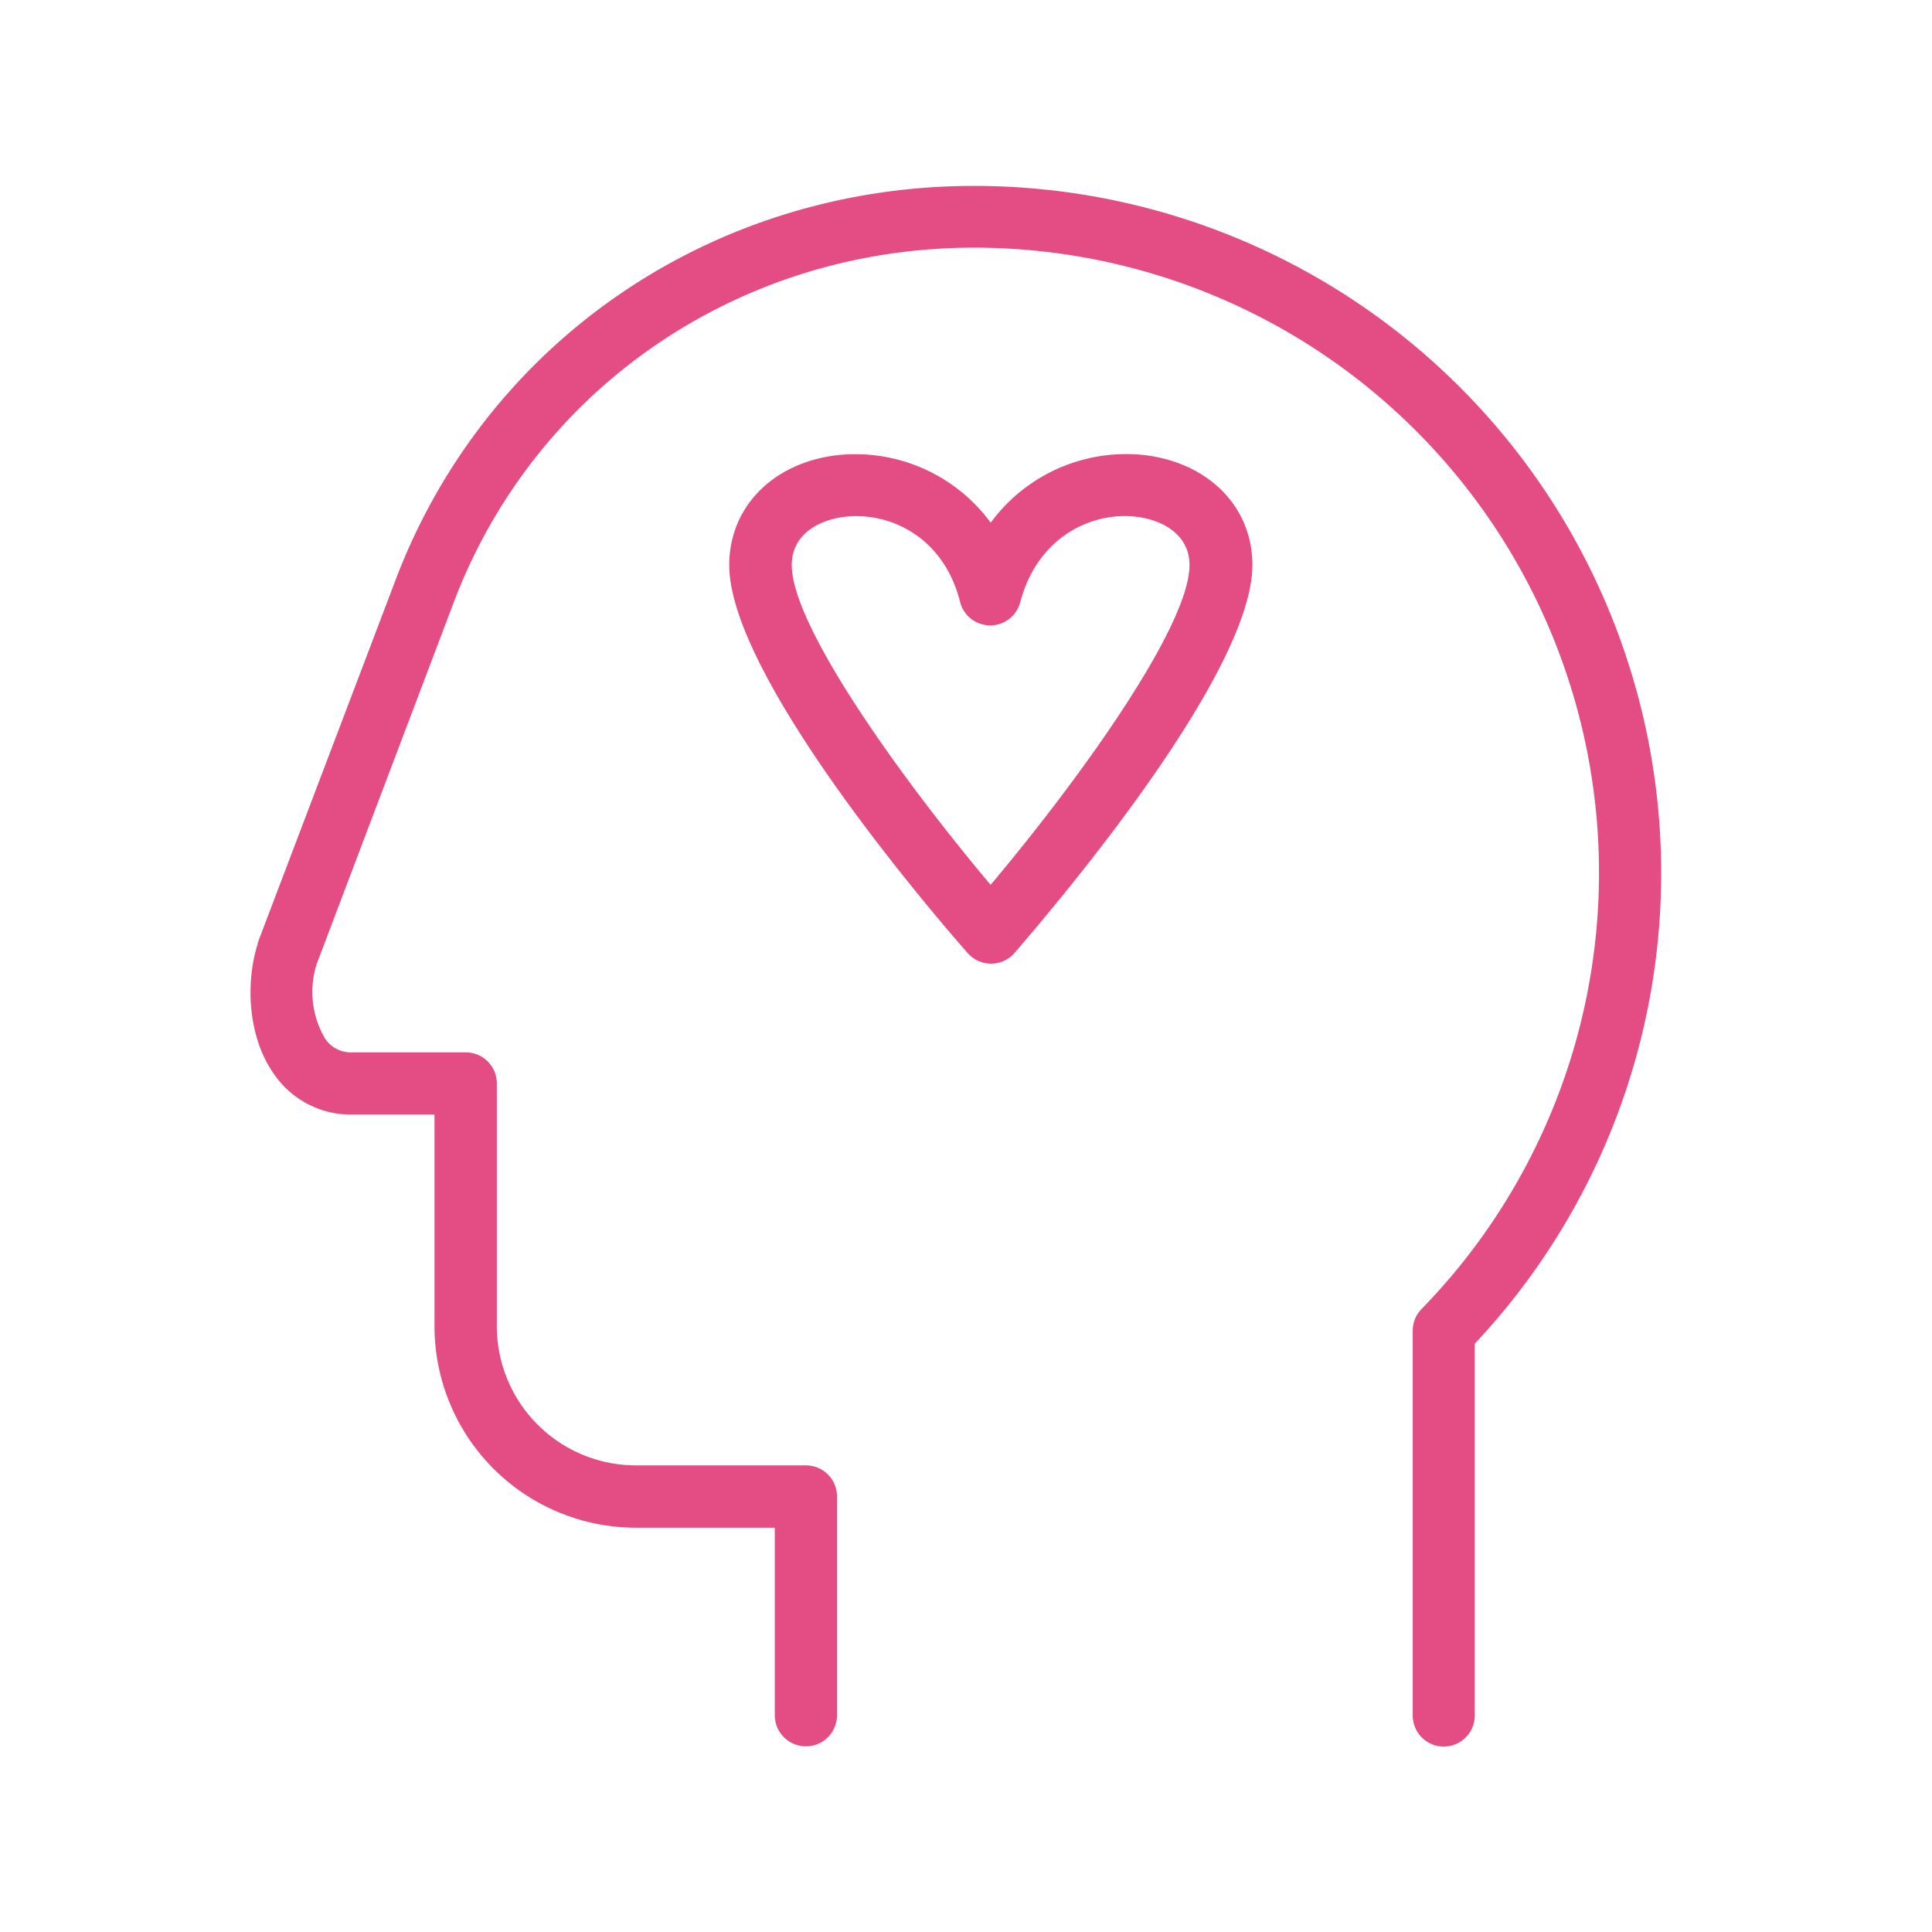 <svg id="Layer_1" data-name="Layer 1" xmlns="http://www.w3.org/2000/svg" viewBox="0 0 204 204"><defs><style>.cls-1{fill:#e44d84;}</style></defs><title>Pink_e34c84</title><path class="cls-1" d="M152.45,184.42a3.28,3.28,0,0,1-3.28-3.28V140.51a3.28,3.28,0,0,1,.93-2.29A66,66,0,0,0,102.83,26.15C78.39,26.15,56.92,40.61,48.14,63L33.43,101.81a9.73,9.73,0,0,0,.9,7.86,3.26,3.26,0,0,0,2.85,1.45h12a3.28,3.28,0,0,1,3.28,3.28v25.65a14.7,14.7,0,0,0,14.68,14.68h18A3.28,3.28,0,0,1,88.38,158v23.11a3.28,3.28,0,1,1-6.57,0V161.31H67.13a21.27,21.27,0,0,1-21.25-21.25V117.69H37.18A9.84,9.84,0,0,1,29,113.51c-3-4.17-3-10.09-1.79-13.83l0-.12L42,60.63c9.78-25,33.65-41,60.82-41a72.56,72.56,0,0,1,52.9,122.25v39.3A3.28,3.28,0,0,1,152.45,184.42Z"/><path class="cls-1" d="M104.64,101.75a3.28,3.28,0,0,1-2.46-1.11C99.6,97.71,77,71.7,77,59.67c0-6.07,4.52-10.73,11.24-11.59a17.74,17.74,0,0,1,16.37,7.11A17.74,17.74,0,0,1,121,48.07c6.72.87,11.24,5.52,11.24,11.59,0,12-22.58,38-25.15,41A3.28,3.28,0,0,1,104.64,101.75ZM90.43,54.5a10.25,10.25,0,0,0-1.32.08c-2.67.34-5.51,1.86-5.51,5.08,0,6.59,12,23.09,21,33.77,9-10.68,21-27.18,21-33.77,0-3.22-2.85-4.74-5.51-5.08-4.66-.61-10.51,2-12.36,9a3.28,3.28,0,0,1-6.35,0C99.79,57.21,94.82,54.5,90.43,54.5Z"/></svg>